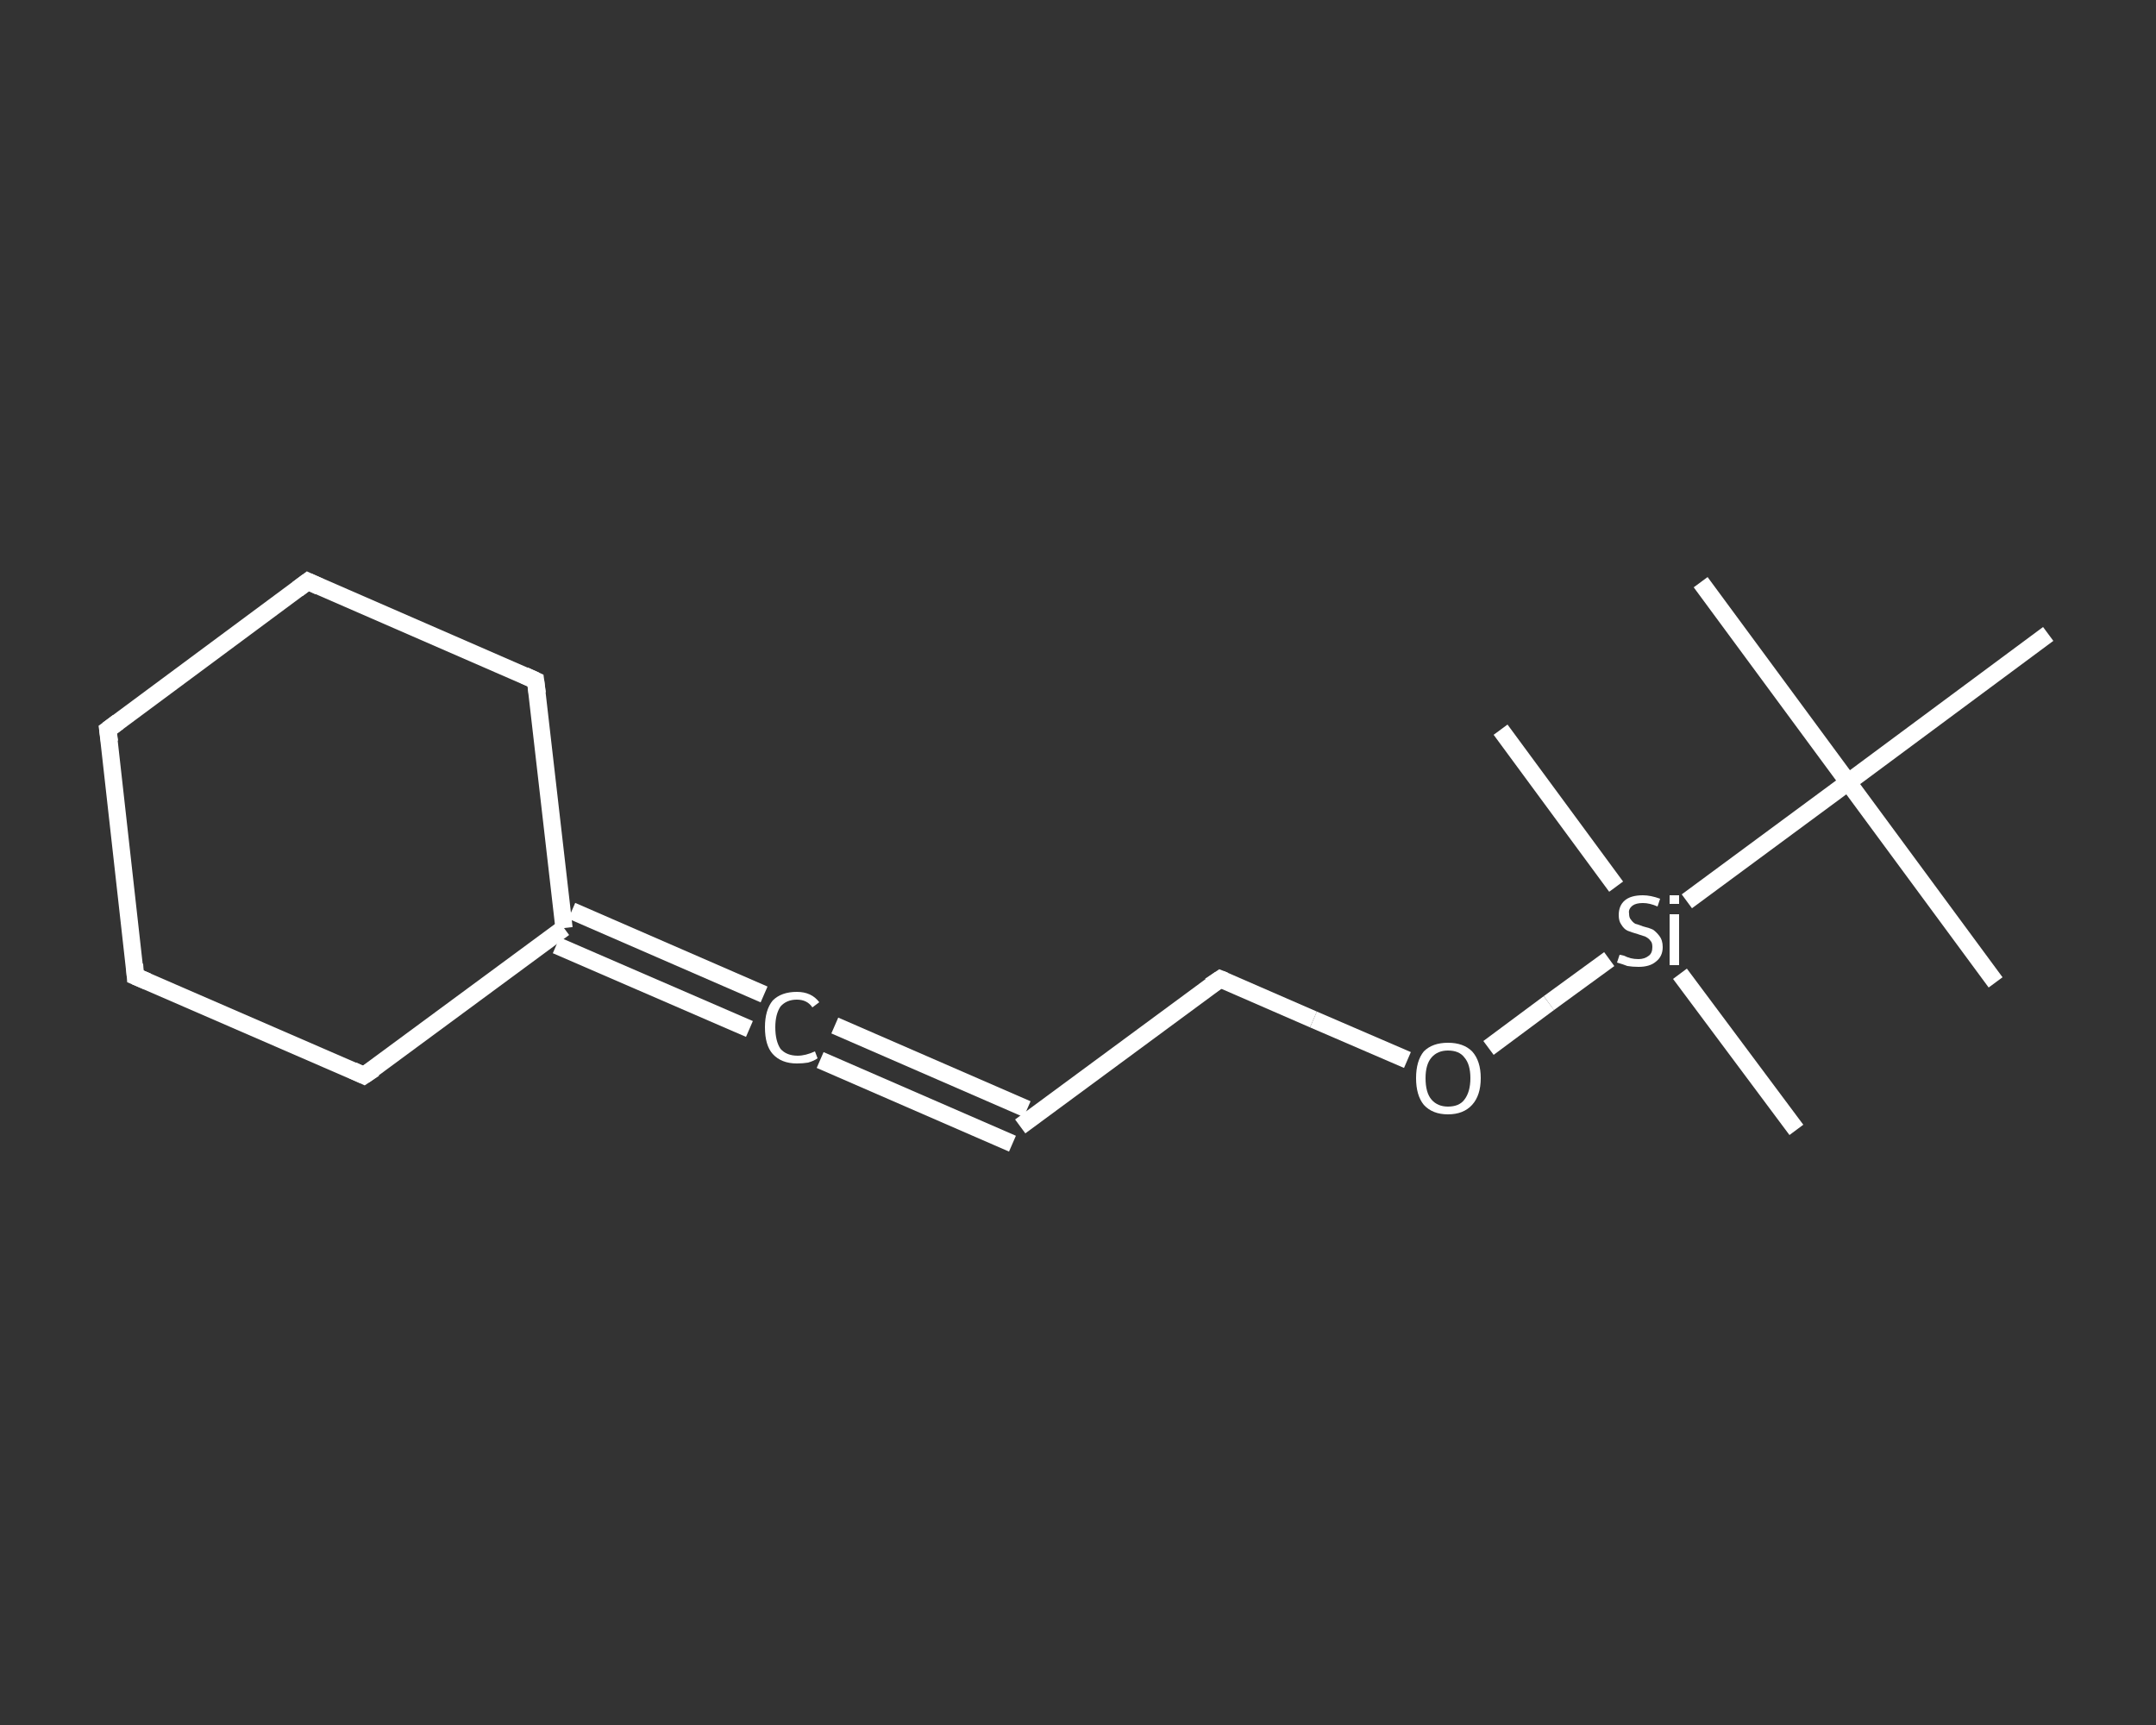 <?xml version='1.0' encoding='iso-8859-1'?>
<svg version='1.1' baseProfile='full'
              xmlns='http://www.w3.org/2000/svg'
                      xmlns:rdkit='http://www.rdkit.org/xml'
                      xmlns:xlink='http://www.w3.org/1999/xlink'
                  xml:space='preserve'
width='250px' height='200px' viewBox='0 0 250 200'>
<rect x="0" y="0" width="250" height="200" fill="#333333" stroke="none"/>
<!-- END OF HEADER -->
<rect style='opacity:1.0;fill:transparent;stroke:none' width='250.0' height='200.0' x='0.0' y='0.0'> </rect>
<path class='bond-0 atom-0 atom-1' d='M 197.2,67.5 L 214.3,90.7' style='fill:none;fill-rule:evenodd;stroke:#FFFFFF;stroke-width:2.0px;stroke-linecap:butt;stroke-linejoin:miter;stroke-opacity:1' />
<path class='bond-1 atom-1 atom-2' d='M 214.3,90.7 L 231.4,113.9' style='fill:none;fill-rule:evenodd;stroke:#FFFFFF;stroke-width:2.0px;stroke-linecap:butt;stroke-linejoin:miter;stroke-opacity:1' />
<path class='bond-2 atom-1 atom-3' d='M 214.3,90.7 L 237.5,73.5' style='fill:none;fill-rule:evenodd;stroke:#FFFFFF;stroke-width:2.0px;stroke-linecap:butt;stroke-linejoin:miter;stroke-opacity:1' />
<path class='bond-3 atom-1 atom-4' d='M 214.3,90.7 L 195.6,104.5' style='fill:none;fill-rule:evenodd;stroke:#FFFFFF;stroke-width:2.0px;stroke-linecap:butt;stroke-linejoin:miter;stroke-opacity:1' />
<path class='bond-4 atom-4 atom-5' d='M 194.8,112.9 L 208.3,131.0' style='fill:none;fill-rule:evenodd;stroke:#FFFFFF;stroke-width:2.0px;stroke-linecap:butt;stroke-linejoin:miter;stroke-opacity:1' />
<path class='bond-5 atom-4 atom-6' d='M 187.4,102.8 L 174.0,84.6' style='fill:none;fill-rule:evenodd;stroke:#FFFFFF;stroke-width:2.0px;stroke-linecap:butt;stroke-linejoin:miter;stroke-opacity:1' />
<path class='bond-6 atom-4 atom-7' d='M 186.6,111.2 L 179.6,116.3' style='fill:none;fill-rule:evenodd;stroke:#FFFFFF;stroke-width:2.0px;stroke-linecap:butt;stroke-linejoin:miter;stroke-opacity:1' />
<path class='bond-6 atom-4 atom-7' d='M 179.6,116.3 L 172.6,121.5' style='fill:none;fill-rule:evenodd;stroke:#FFFFFF;stroke-width:2.0px;stroke-linecap:butt;stroke-linejoin:miter;stroke-opacity:1' />
<path class='bond-7 atom-7 atom-8' d='M 163.2,122.9 L 152.3,118.2' style='fill:none;fill-rule:evenodd;stroke:#FFFFFF;stroke-width:2.0px;stroke-linecap:butt;stroke-linejoin:miter;stroke-opacity:1' />
<path class='bond-7 atom-7 atom-8' d='M 152.3,118.2 L 141.5,113.5' style='fill:none;fill-rule:evenodd;stroke:#FFFFFF;stroke-width:2.0px;stroke-linecap:butt;stroke-linejoin:miter;stroke-opacity:1' />
<path class='bond-8 atom-8 atom-9' d='M 141.5,113.5 L 118.3,130.6' style='fill:none;fill-rule:evenodd;stroke:#FFFFFF;stroke-width:2.0px;stroke-linecap:butt;stroke-linejoin:miter;stroke-opacity:1' />
<path class='bond-9 atom-9 atom-10' d='M 117.4,132.6 L 95.1,122.9' style='fill:none;fill-rule:evenodd;stroke:#FFFFFF;stroke-width:2.0px;stroke-linecap:butt;stroke-linejoin:miter;stroke-opacity:1' />
<path class='bond-9 atom-9 atom-10' d='M 119.1,128.6 L 96.8,118.9' style='fill:none;fill-rule:evenodd;stroke:#FFFFFF;stroke-width:2.0px;stroke-linecap:butt;stroke-linejoin:miter;stroke-opacity:1' />
<path class='bond-10 atom-10 atom-11' d='M 86.9,119.3 L 64.5,109.6' style='fill:none;fill-rule:evenodd;stroke:#FFFFFF;stroke-width:2.0px;stroke-linecap:butt;stroke-linejoin:miter;stroke-opacity:1' />
<path class='bond-10 atom-10 atom-11' d='M 88.6,115.3 L 66.3,105.6' style='fill:none;fill-rule:evenodd;stroke:#FFFFFF;stroke-width:2.0px;stroke-linecap:butt;stroke-linejoin:miter;stroke-opacity:1' />
<path class='bond-11 atom-11 atom-12' d='M 65.4,107.6 L 42.2,124.7' style='fill:none;fill-rule:evenodd;stroke:#FFFFFF;stroke-width:2.0px;stroke-linecap:butt;stroke-linejoin:miter;stroke-opacity:1' />
<path class='bond-12 atom-12 atom-13' d='M 42.2,124.7 L 15.7,113.2' style='fill:none;fill-rule:evenodd;stroke:#FFFFFF;stroke-width:2.0px;stroke-linecap:butt;stroke-linejoin:miter;stroke-opacity:1' />
<path class='bond-13 atom-13 atom-14' d='M 15.7,113.2 L 12.5,84.6' style='fill:none;fill-rule:evenodd;stroke:#FFFFFF;stroke-width:2.0px;stroke-linecap:butt;stroke-linejoin:miter;stroke-opacity:1' />
<path class='bond-14 atom-14 atom-15' d='M 12.5,84.6 L 35.7,67.4' style='fill:none;fill-rule:evenodd;stroke:#FFFFFF;stroke-width:2.0px;stroke-linecap:butt;stroke-linejoin:miter;stroke-opacity:1' />
<path class='bond-15 atom-15 atom-16' d='M 35.7,67.4 L 62.1,78.9' style='fill:none;fill-rule:evenodd;stroke:#FFFFFF;stroke-width:2.0px;stroke-linecap:butt;stroke-linejoin:miter;stroke-opacity:1' />
<path class='bond-16 atom-16 atom-11' d='M 62.1,78.9 L 65.4,107.6' style='fill:none;fill-rule:evenodd;stroke:#FFFFFF;stroke-width:2.0px;stroke-linecap:butt;stroke-linejoin:miter;stroke-opacity:1' />
<path d='M 142.0,113.7 L 141.5,113.5 L 140.3,114.3' style='fill:none;stroke:#FFFFFF;stroke-width:2.0px;stroke-linecap:butt;stroke-linejoin:miter;stroke-opacity:1;' />
<path d='M 43.4,123.9 L 42.2,124.7 L 40.9,124.1' style='fill:none;stroke:#FFFFFF;stroke-width:2.0px;stroke-linecap:butt;stroke-linejoin:miter;stroke-opacity:1;' />
<path d='M 17.1,113.8 L 15.7,113.2 L 15.6,111.8' style='fill:none;stroke:#FFFFFF;stroke-width:2.0px;stroke-linecap:butt;stroke-linejoin:miter;stroke-opacity:1;' />
<path d='M 12.7,86.0 L 12.5,84.6 L 13.7,83.7' style='fill:none;stroke:#FFFFFF;stroke-width:2.0px;stroke-linecap:butt;stroke-linejoin:miter;stroke-opacity:1;' />
<path d='M 34.5,68.3 L 35.7,67.4 L 37.0,68.0' style='fill:none;stroke:#FFFFFF;stroke-width:2.0px;stroke-linecap:butt;stroke-linejoin:miter;stroke-opacity:1;' />
<path d='M 60.8,78.3 L 62.1,78.9 L 62.3,80.4' style='fill:none;stroke:#FFFFFF;stroke-width:2.0px;stroke-linecap:butt;stroke-linejoin:miter;stroke-opacity:1;' />
<path class='atom-4' d='M 187.8 110.7
Q 187.9 110.7, 188.3 110.8
Q 188.7 111.0, 189.1 111.1
Q 189.5 111.2, 190.0 111.2
Q 190.7 111.2, 191.2 110.8
Q 191.6 110.5, 191.6 109.8
Q 191.6 109.3, 191.4 109.1
Q 191.2 108.8, 190.8 108.6
Q 190.5 108.5, 189.9 108.3
Q 189.2 108.1, 188.7 107.9
Q 188.3 107.7, 188.0 107.2
Q 187.7 106.8, 187.7 106.1
Q 187.7 105.0, 188.4 104.4
Q 189.1 103.8, 190.5 103.8
Q 191.4 103.8, 192.5 104.2
L 192.2 105.1
Q 191.3 104.7, 190.5 104.7
Q 189.7 104.7, 189.3 105.0
Q 188.8 105.4, 188.9 105.9
Q 188.9 106.4, 189.1 106.6
Q 189.3 106.9, 189.6 107.1
Q 190.0 107.2, 190.5 107.4
Q 191.3 107.6, 191.7 107.8
Q 192.1 108.1, 192.4 108.5
Q 192.8 109.0, 192.8 109.8
Q 192.8 110.9, 192.0 111.5
Q 191.3 112.1, 190.0 112.1
Q 189.3 112.1, 188.7 112.0
Q 188.2 111.8, 187.5 111.6
L 187.8 110.7
' fill='#FFFFFF'/>
<path class='atom-4' d='M 193.6 103.8
L 194.7 103.8
L 194.7 104.8
L 193.6 104.8
L 193.6 103.8
M 193.6 106.0
L 194.7 106.0
L 194.7 111.9
L 193.6 111.9
L 193.6 106.0
' fill='#FFFFFF'/>
<path class='atom-7' d='M 164.2 125.0
Q 164.2 123.0, 165.1 121.9
Q 166.1 120.9, 167.9 120.9
Q 169.7 120.9, 170.7 121.9
Q 171.7 123.0, 171.7 125.0
Q 171.7 127.0, 170.7 128.1
Q 169.7 129.2, 167.9 129.2
Q 166.1 129.2, 165.1 128.1
Q 164.2 127.0, 164.2 125.0
M 167.9 128.3
Q 169.2 128.3, 169.8 127.5
Q 170.5 126.6, 170.5 125.0
Q 170.5 123.4, 169.8 122.6
Q 169.2 121.8, 167.9 121.8
Q 166.7 121.8, 166.0 122.6
Q 165.3 123.4, 165.3 125.0
Q 165.3 126.7, 166.0 127.5
Q 166.7 128.3, 167.9 128.3
' fill='#FFFFFF'/>
<path class='atom-10' d='M 88.7 119.1
Q 88.7 117.1, 89.6 116.0
Q 90.6 115.0, 92.4 115.0
Q 94.1 115.0, 95.0 116.2
L 94.2 116.8
Q 93.6 115.9, 92.4 115.9
Q 91.2 115.9, 90.5 116.7
Q 89.9 117.6, 89.9 119.1
Q 89.9 120.7, 90.5 121.6
Q 91.2 122.4, 92.5 122.4
Q 93.4 122.4, 94.5 121.9
L 94.8 122.7
Q 94.4 123.0, 93.7 123.2
Q 93.1 123.3, 92.4 123.3
Q 90.6 123.3, 89.6 122.2
Q 88.7 121.2, 88.7 119.1
' fill='#FFFFFF'/>
</svg>
